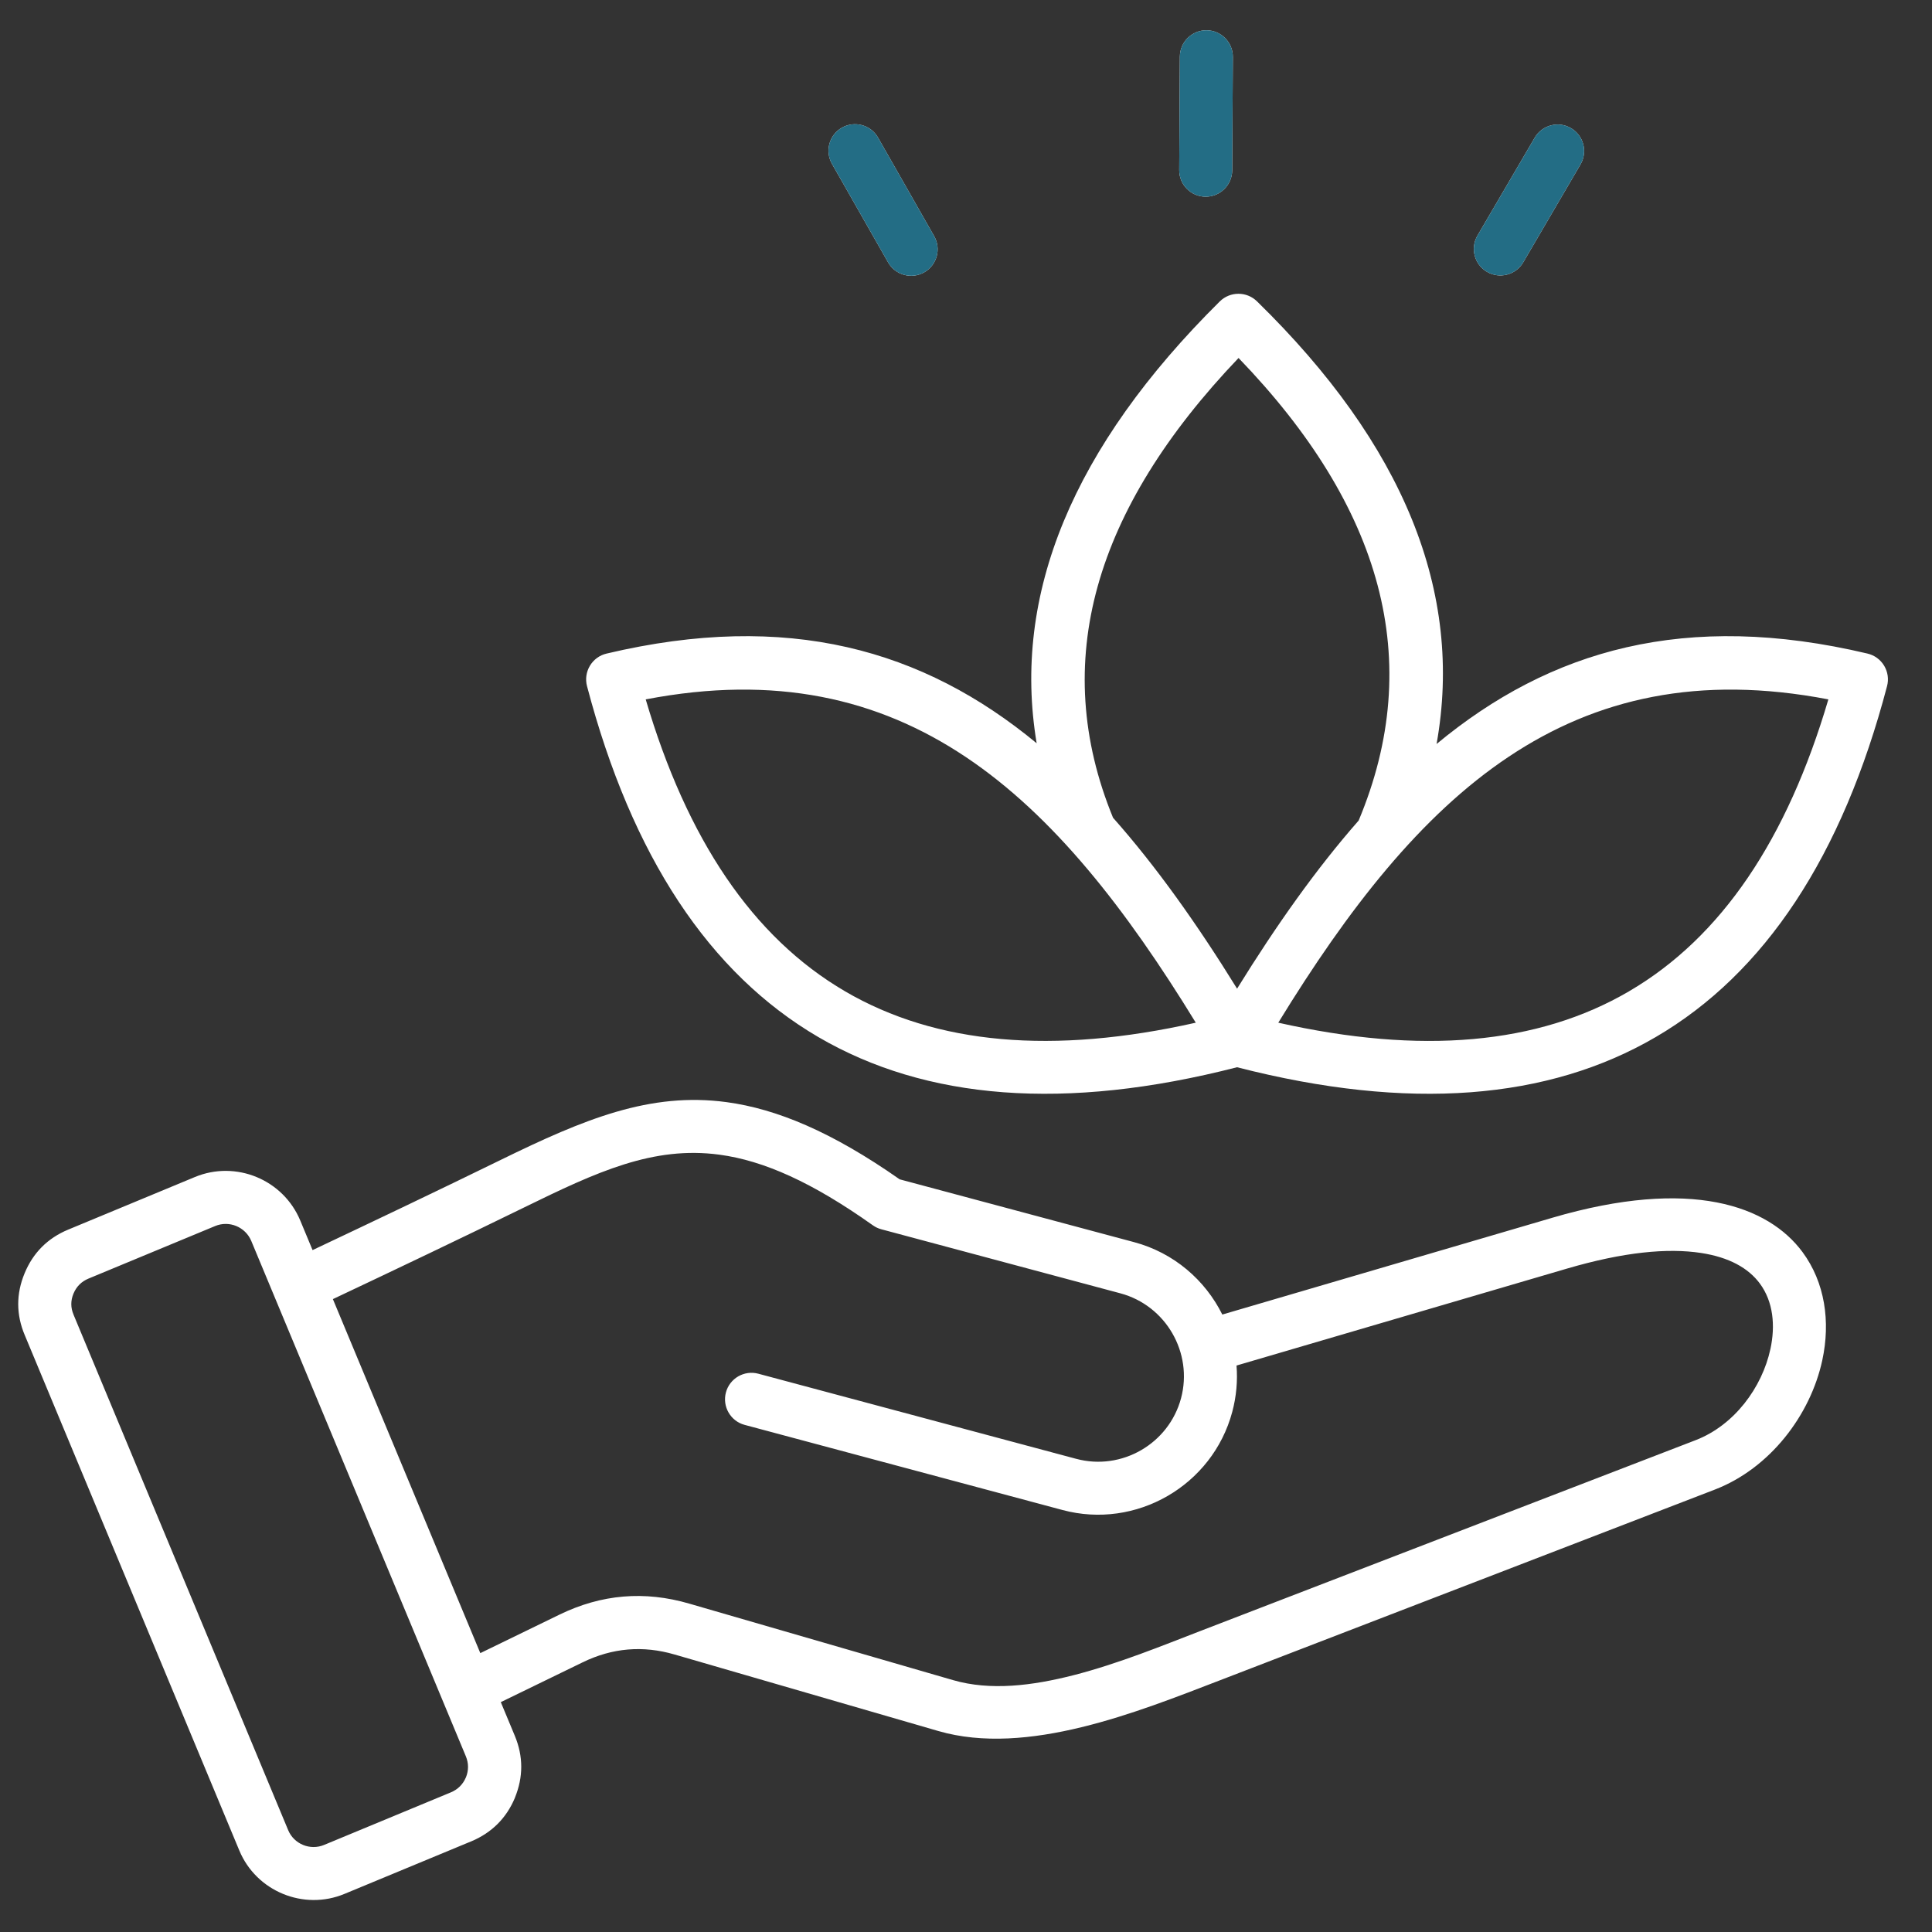 <?xml version="1.0" encoding="UTF-8"?>
<svg xmlns="http://www.w3.org/2000/svg" width="139" height="139" viewBox="0 0 139 139" fill="none">
  <rect x="0" y="0" width="139" height="139" fill="#333333" stroke="none"/>
  <path d="M106.982 19.557C107.889 20.088 109.06 19.783 109.591 18.874L113.711 11.829C114.242 10.922 113.937 9.754 113.027 9.22C112.12 8.689 110.952 8.994 110.418 9.904L106.298 16.949C105.767 17.855 106.072 19.026 106.982 19.557Z" fill="white"></path>
  <path d="M86.735 14.152C87.786 14.157 88.647 13.308 88.652 12.257L88.699 4.095C88.704 3.044 87.854 2.184 86.803 2.178C85.752 2.173 84.892 3.022 84.886 4.074L84.84 12.235C84.834 13.286 85.684 14.146 86.735 14.152Z" fill="white"></path>
  <path d="M134.365 47.023C121.291 43.926 111.534 46.745 103.356 53.528C105.314 42.603 100.976 31.977 90.433 21.678C89.689 20.951 88.499 20.957 87.758 21.687C77.195 32.152 72.792 42.767 74.584 53.474C66.42 46.729 56.679 43.935 43.638 47.023C43.137 47.14 42.707 47.456 42.443 47.897C42.178 48.338 42.102 48.866 42.233 49.362C45.454 61.611 51.034 70.028 58.874 74.611C66.608 79.131 76.623 79.962 89 76.784C101.377 79.962 111.39 79.131 119.126 74.611C126.966 70.031 132.546 61.611 135.767 49.362C135.898 48.866 135.822 48.338 135.558 47.897C135.293 47.456 134.863 47.14 134.362 47.023H134.365ZM60.799 71.321C54.13 67.424 49.417 60.361 46.456 50.318C65.115 46.737 75.986 57.183 86.032 73.579C75.766 75.885 67.368 75.158 60.797 71.321H60.799ZM80.079 58.833C75.491 47.649 78.709 36.653 89.109 25.755C99.462 36.487 102.556 47.548 97.75 59.035C94.681 62.528 91.805 66.605 89.003 71.131C86.149 66.518 83.216 62.373 80.079 58.833ZM117.204 71.321C110.633 75.161 102.237 75.888 91.968 73.579C102.014 57.183 112.887 46.737 131.544 50.318C128.586 60.361 123.87 67.424 117.201 71.321H117.204Z" fill="white"></path>
  <path d="M63.896 18.879C64.416 19.794 65.581 20.112 66.496 19.592C67.411 19.072 67.73 17.907 67.21 16.992L63.171 9.901C62.651 8.986 61.486 8.667 60.571 9.187C59.656 9.707 59.337 10.873 59.857 11.788L63.896 18.879Z" fill="white"></path>
  <path d="M111.652 87.623L87.941 94.577C86.708 92.099 84.461 90.136 81.597 89.368L64.727 84.848C59.844 81.427 55.879 79.783 52.279 79.295C46.77 78.552 42.043 80.507 36.044 83.442C31.54 85.645 27.017 87.799 22.488 89.94C22.191 89.229 21.897 88.518 21.6 87.805C20.367 84.859 16.968 83.462 14.025 84.681L4.899 88.469C3.432 89.079 2.378 90.133 1.768 91.612C1.155 93.091 1.158 94.583 1.779 96.053C6.923 108.411 12.072 120.771 17.216 133.132C18.436 136.073 21.848 137.483 24.792 136.255L33.909 132.475H33.914C35.39 131.852 36.441 130.798 37.049 129.338V129.33C37.653 127.849 37.653 126.367 37.043 124.894C36.706 124.083 36.368 123.271 36.03 122.462L41.915 119.6C44.058 118.557 46.253 118.369 48.538 119.037H48.54L67.507 124.54C73.89 126.392 81.831 123.176 87.778 120.888L123.378 107.169C127.345 105.639 130.254 101.81 131.106 97.867C131.71 95.078 131.294 92.257 129.682 90.079C127.242 86.781 121.689 84.676 111.657 87.62L111.652 87.623ZM33.52 127.876C33.307 128.38 32.942 128.742 32.438 128.954H32.436L23.321 132.734C22.314 133.156 21.148 132.674 20.732 131.669C15.588 119.306 10.435 106.946 5.291 94.586V94.58C5.076 94.076 5.079 93.573 5.286 93.072C5.496 92.565 5.858 92.203 6.359 91.993L15.481 88.208C16.489 87.789 17.654 88.271 18.077 89.278C18.627 90.599 32.948 124.995 33.514 126.354C33.724 126.86 33.724 127.369 33.522 127.876H33.52ZM127.372 97.064C126.776 99.825 124.777 102.54 121.997 103.613L86.4 117.329C83.663 118.383 80.477 119.693 77.24 120.523C74.269 121.283 71.257 121.659 68.564 120.877L49.597 115.377C46.37 114.435 43.268 114.696 40.24 116.172L34.557 118.936C31.022 110.445 27.485 101.957 23.95 93.466C28.55 91.293 33.144 89.104 37.716 86.868C42.925 84.319 46.983 82.43 51.764 83.075C54.956 83.505 58.442 85.063 62.799 88.156C62.984 88.287 63.191 88.385 63.409 88.442L80.608 93.05C83.881 93.927 85.847 97.325 84.971 100.601C84.094 103.874 80.695 105.838 77.422 104.955H77.419L54.561 98.834C53.545 98.561 52.497 99.166 52.227 100.182C51.955 101.197 52.56 102.246 53.575 102.515L76.433 108.637C81.73 110.064 87.233 106.886 88.655 101.584C88.954 100.468 89.05 99.343 88.963 98.245L112.727 91.274C116.807 90.076 119.985 89.776 122.392 90.147C124.396 90.455 125.788 91.228 126.613 92.344C127.585 93.657 127.737 95.375 127.375 97.058L127.372 97.064Z" fill="white"></path>
  <path d="M86.735 14.152C87.786 14.157 88.647 13.308 88.652 12.257L88.699 4.095C88.704 3.044 87.854 2.184 86.803 2.178C85.752 2.173 84.892 3.022 84.886 4.074L84.84 12.235C84.834 13.286 85.684 14.146 86.735 14.152Z" fill="#236D85"></path>
  <path d="M106.982 19.557C107.889 20.088 109.06 19.783 109.591 18.874L113.711 11.829C114.242 10.922 113.937 9.754 113.027 9.22C112.12 8.689 110.952 8.994 110.418 9.904L106.298 16.949C105.767 17.855 106.072 19.026 106.982 19.557Z" fill="#236D85"></path>
  <path d="M63.896 18.879C64.416 19.794 65.581 20.112 66.496 19.592C67.411 19.072 67.73 17.907 67.21 16.992L63.171 9.901C62.651 8.986 61.486 8.667 60.571 9.187C59.656 9.707 59.337 10.873 59.857 11.788L63.896 18.879Z" fill="#236D85"></path>
</svg>
